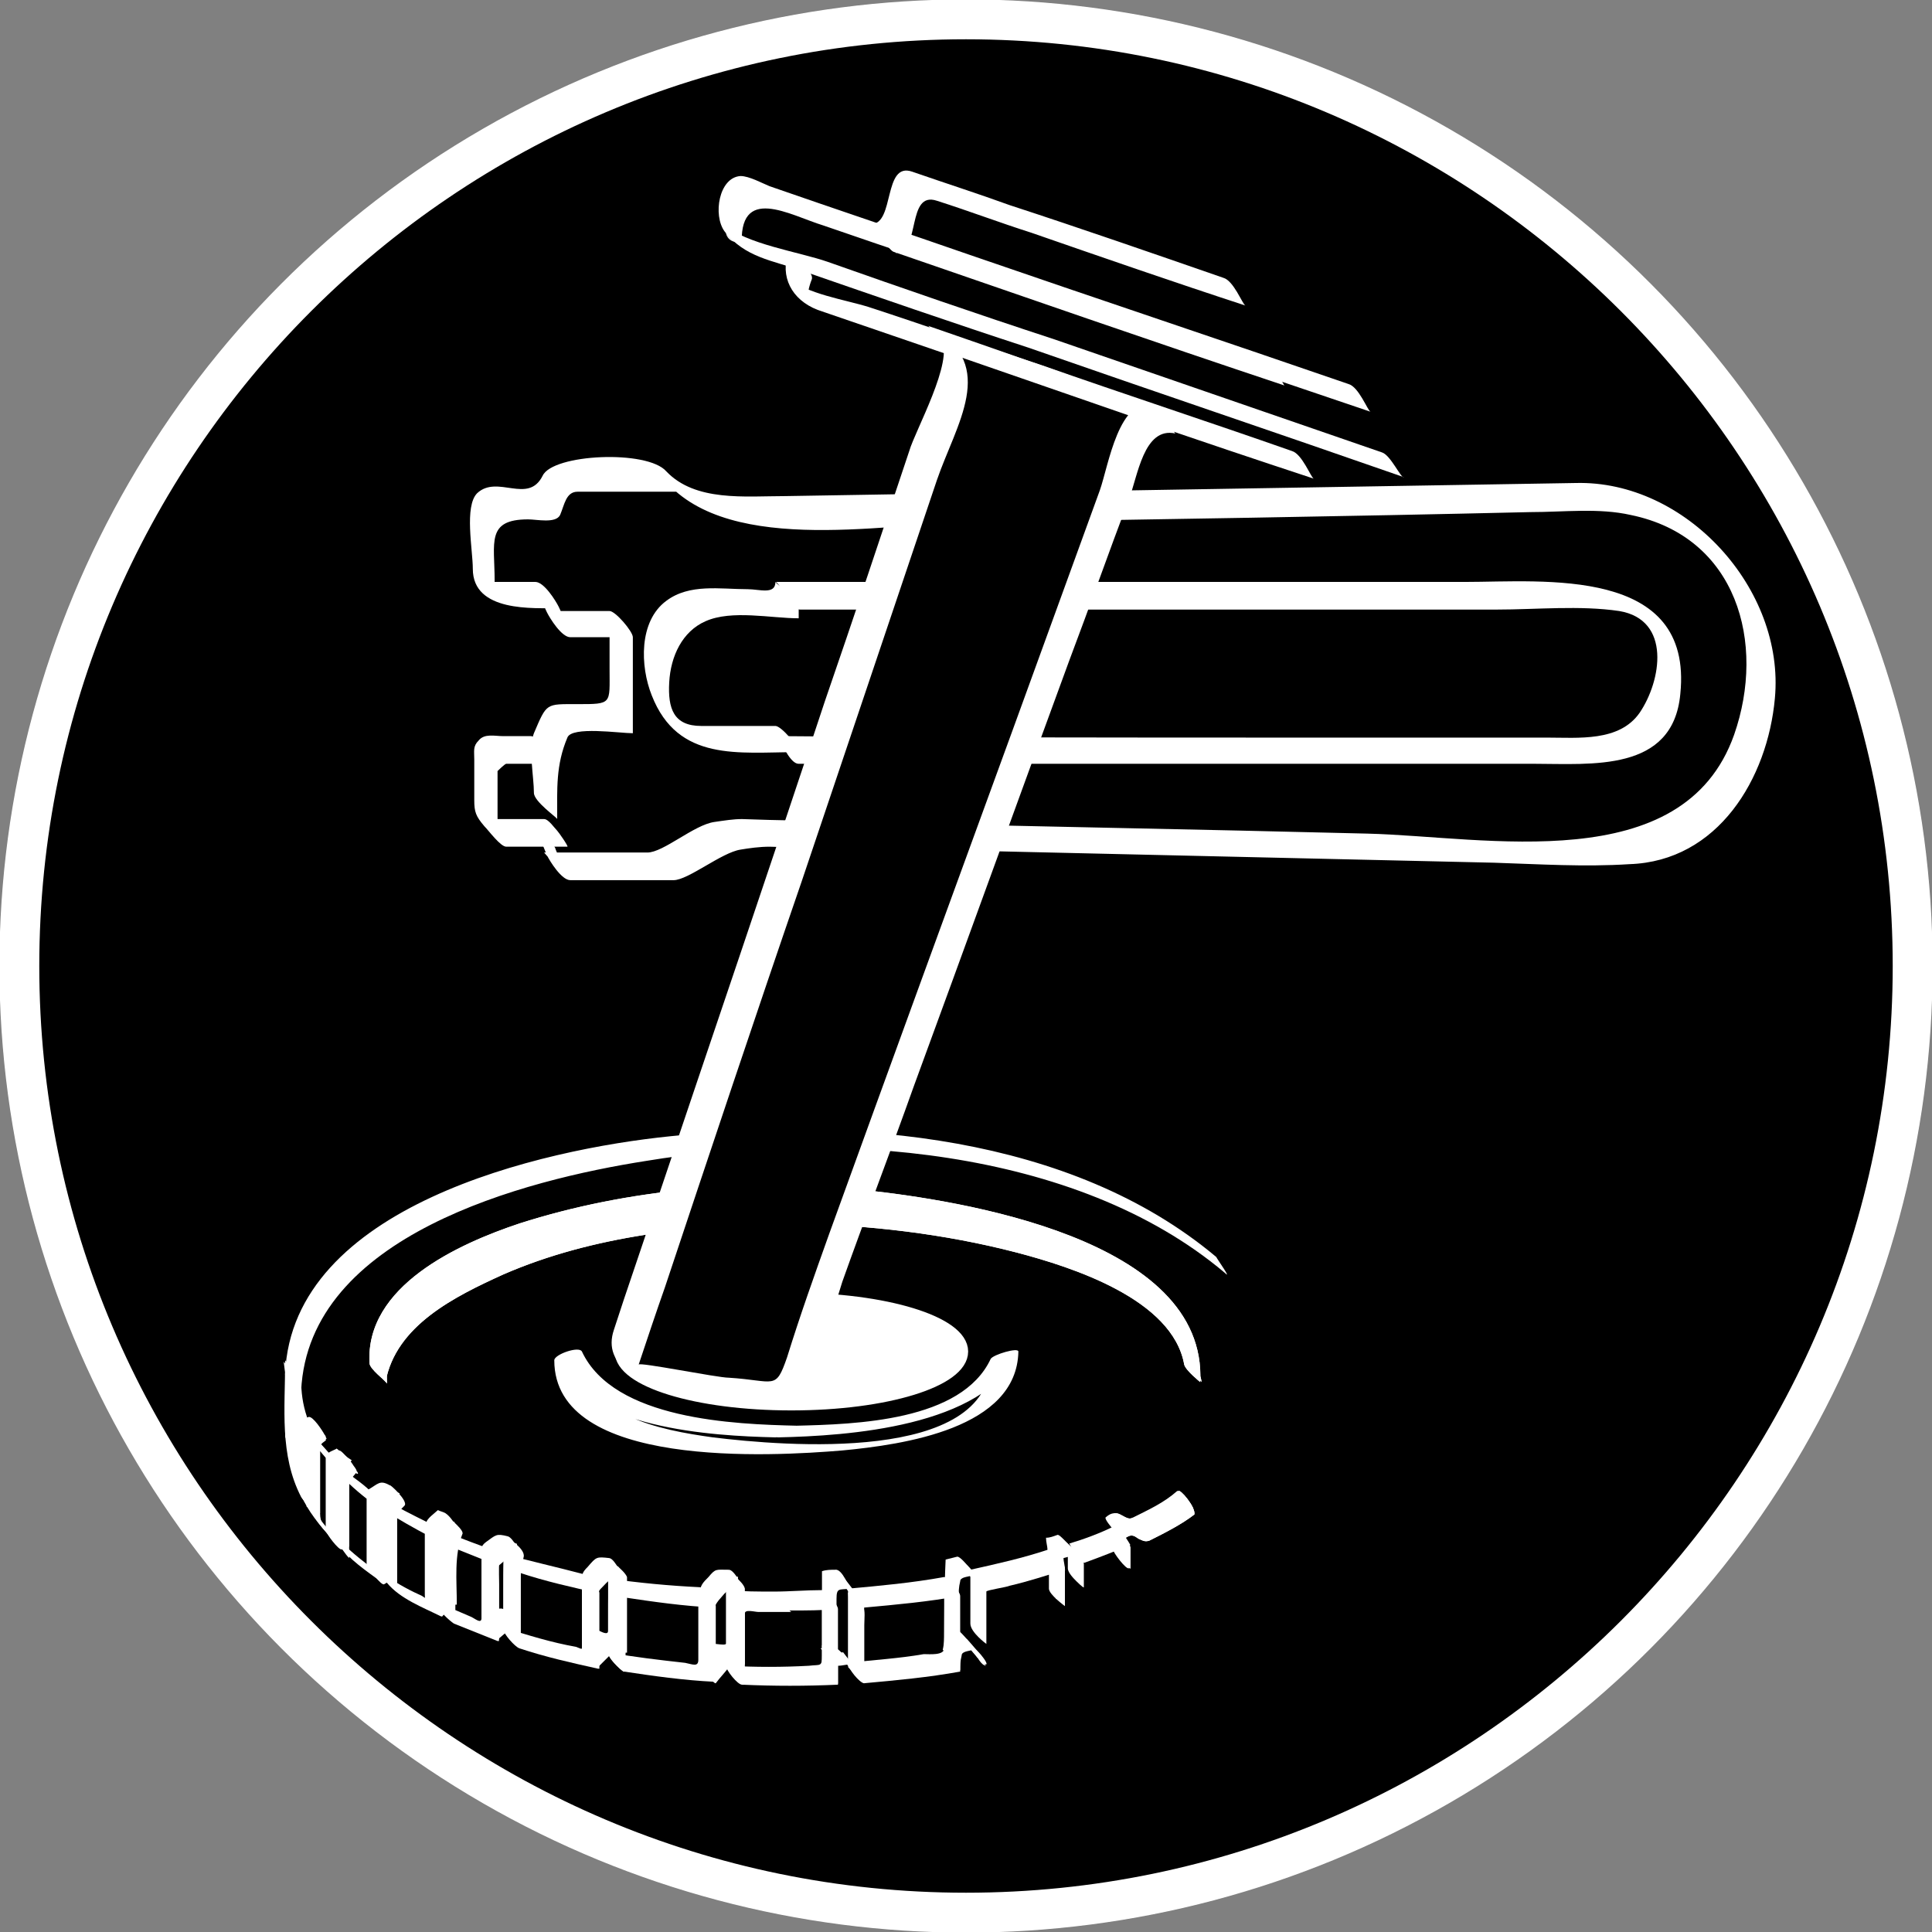 <?xml version="1.0" encoding="utf-8"?>
<!-- Generator: Adobe Illustrator 21.1.0, SVG Export Plug-In . SVG Version: 6.00 Build 0)  -->
<svg version="1.1" id="Layer_1" xmlns="http://www.w3.org/2000/svg" xmlns:xlink="http://www.w3.org/1999/xlink" x="0px" y="0px"
	 viewBox="0 0 132.8 132.8" style="enable-background:new 0 0 132.8 132.8;" xml:space="preserve">
<rect x="0" y="0" width="132.8" height="132.8" fill="#808080" stroke="none"/>
<style type="text/css">
	.st0{clip-path:url(#SVGID_2_);fill:#FFFFFF;}
	.st1{clip-path:url(#SVGID_2_);fill:none;stroke:#FFFFFF;stroke-width:2.682;}
	.st2{clip-path:url(#SVGID_2_);}
	.st3{clip-path:url(#SVGID_2_);fill:none;stroke:#EDEDED;stroke-width:0.248;}
	.st4{clip-path:url(#SVGID_2_);fill:none;stroke:#FFFFFF;stroke-width:0.242;}
	.st5{clip-path:url(#SVGID_2_);fill:none;stroke:#FFFFFF;stroke-width:0.242;stroke-linecap:round;stroke-linejoin:round;}
	.st6{clip-path:url(#SVGID_2_);fill:none;stroke:#FFFFFF;stroke-width:0.896;}
</style>
<g>
	<defs>
		<rect id="SVGID_1_" width="132.8" height="132.8"/>
	</defs>
	<clipPath id="SVGID_2_">
		<use xlink:href="#SVGID_1_"  style="overflow:visible;"/>
	</clipPath>
	<path class="st0" d="M131.5,66.4c0,35.9-29.1,65.1-65.1,65.1c-35.9,0-65.1-29.1-65.1-65.1c0-35.9,29.1-65.1,65.1-65.1
		C102.3,1.3,131.5,30.5,131.5,66.4"/>
	<circle class="st1" cx="66.4" cy="66.4" r="65.1"/>
	<path class="st2" d="M1.3,66.4c0-35.9,29.1-65.1,65.1-65.1c35.9,0,65.1,29.1,65.1,65.1c0,35.9-29.1,65.1-65.1,65.1
		C30.5,131.5,1.3,102.3,1.3,66.4"/>
	<path class="st0" d="M0,66.4c0,36.6,29.8,66.4,66.4,66.4s66.4-29.8,66.4-66.4S103,0,66.4,0S0,29.8,0,66.4 M2.7,66.4
		c0-35.1,28.6-63.7,63.7-63.7c35.1,0,63.7,28.6,63.7,63.7s-28.6,63.7-63.7,63.7C31.3,130.1,2.7,101.5,2.7,66.4"/>
	<path class="st3" d="M87.7,25.6l-26.9-9.2c0.5,0.2,0.6-0.1,0.7-0.4l1-2.8c0.1-0.4,0.5-0.6,0.9-0.4l21.6,7.4"/>
	<path class="st3" d="M95.7,32L50.5,16.5c-0.4-0.1-0.6-0.5-0.4-0.9l0.7-2c0.1-0.4,0.5-0.6,0.9-0.4l41.7,14.3"/>
	<path class="st3" d="M89.6,32L55.1,20.2c-0.4-0.1-0.6-0.5-0.4-0.9l0.4-1"/>
	<path class="st0" d="M87,24.7c-9-3.1-17.9-6.2-26.9-9.2c0.5,0.6,1,1.3,1.5,1.9c1.7-0.1,0.7-4.3,2.8-3.6c2.2,0.7,4.3,1.5,6.5,2.2
		c4.9,1.7,9.8,3.4,14.7,5c-0.2-0.1-0.8-1.7-1.5-1.9c-4.9-1.7-9.8-3.4-14.7-5c-2.2-0.8-4.4-1.5-6.7-2.3c-2-0.7-1.2,3.6-2.8,3.6
		c0.1,0,1.1,1.7,1.5,1.9c9,3.1,17.9,6.2,26.9,9.2C88.2,26.5,87.6,24.9,87,24.7"/>
	<path class="st0" d="M95,31.1l-22.6-7.8C67.2,21.6,62,19.8,56.9,18c-2-0.7-5.6-1.2-7.2-2.6c0.4,0.5,0.8,1.1,1.3,1.6
		c-0.3-4.4,3.3-2.2,5.6-1.5c4.9,1.7,9.8,3.3,14.7,5c7.6,2.6,15.2,5.2,22.9,7.8c-0.2-0.1-0.8-1.7-1.5-1.9c-8.7-3-17.4-5.9-26.1-8.9
		c-4.6-1.6-9.1-3.1-13.7-4.7c-0.5-0.2-1.4-0.7-2-0.7c-1.5,0.1-1.9,2.7-1.1,3.8c1.4,1.8,3.3,2,5.3,2.7c5.2,1.8,10.4,3.6,15.6,5.3
		c8.6,3,17.2,5.9,25.8,8.9C96.3,32.9,95.6,31.3,95,31.1"/>
	<path class="st0" d="M88.8,31c-5.7-2-11.5-3.9-17.2-5.9c-4-1.3-7.9-2.7-11.9-4c-1.6-0.5-4.3-0.9-5.5-2c0.4,0.5,0.8,1.1,1.3,1.6
		c0-0.5,0.1-1,0.3-1.5c0.2-0.6-1.6-1.8-1.6-1.9c-0.6,1.7,0.2,3.3,2,4c3.5,1.2,7,2.4,10.5,3.6c7.9,2.7,15.7,5.4,23.6,8
		C90.1,32.8,89.5,31.2,88.8,31"/>
	<path class="st0" d="M36.8,56.9c0.3,0.6,0.5,1.2,0.8,1.9c0.2,0.4,1,1.7,1.6,1.7h7.1c1,0,3.3-1.9,4.6-2.1c0.6-0.1,1.3-0.2,2-0.2
		c3.5,0.1,7.1,0.2,10.6,0.2c13.1,0.3,26.1,0.6,39.2,0.9c3.1,0.1,6.2,0.3,9.3,0.1c6.1-0.2,9.5-5.9,10-11.4c0.7-7.5-6.1-15-13.7-14.8
		c-18.1,0.3-36.2,0.6-54.3,0.9c-2.8,0-6.2,0.4-8.2-1.7c-1.3-1.5-7.8-1.2-8.5,0.3c-1,2-3.1-0.1-4.5,1.2c-0.9,0.9-0.3,3.9-0.3,5.2
		c0,3,4.2,2.7,5.9,2.7c-0.5-0.6-1-1.1-1.6-1.7c0.3,0.7,0.5,1.4,0.8,2c0.2,0.4,1,1.7,1.6,1.7h4.3c-0.5-0.6-1.1-1.2-1.6-1.8v4
		c0,2.4,0.2,2.4-2.2,2.4c-2.2,0-2.1-0.1-3,2c-0.4,1,0,3,0,4.1c0,0.6,1.6,1.7,1.6,1.8c0-2.1-0.1-3.7,0.7-5.6c0.3-0.8,3.6-0.3,4.5-0.3
		c0,0,0,0,0-0.1v-6.5c0-0.4-1.2-1.8-1.6-1.8h-4.3c0.5,0.6,1,1.1,1.6,1.7c-0.3-0.7-0.5-1.4-0.8-2c-0.2-0.4-1-1.7-1.6-1.7h-3
		c-1.1,0,0.2,1.9,0.2-0.1c0-2.6-0.6-4.2,2.3-4.2c0.6,0,1.9,0.3,2.2-0.3c0.3-0.7,0.4-1.6,1.2-1.6h6.9c-0.4-0.4-0.9-0.9-1.3-1.3
		c4.1,5.8,15.3,3.5,21.3,3.4c12.9-0.2,25.8-0.4,38.6-0.7c2.3,0,4.7-0.3,6.9,0.2c7.3,1.5,9.3,8.8,7.1,15.1c-3.5,9.9-17.1,7-25.2,6.8
		c-11.8-0.3-23.7-0.5-35.5-0.8c-2.5-0.1-5-0.1-7.5-0.2c-0.6,0-1.2,0.1-1.9,0.2c-1.4,0.2-3.5,2.1-4.6,2.1h-7.1c0.5,0.6,1,1.1,1.6,1.7
		c-0.3-0.6-0.5-1.2-0.8-1.9C38.1,57.9,36.6,56.6,36.8,56.9"/>
	<path class="st2" d="M54.2,40.9h55.7c0,0,4.8,0.1,4.8,5.6c0,0-0.2,5.1-5.2,5.1c-5.1,0-55.4-0.1-55.4-0.1"/>
	<path class="st0" d="M55,41.9h28.7h19.2c2.7,0,5.7-0.3,8.4,0.1c3.6,0.6,2.9,4.8,1.4,7c-1.4,2-4.2,1.7-6.4,1.7c-5.8,0-11.6,0-17.3,0
		c-11.7,0-23.5,0-35.2-0.1c-0.2,0-0.3,0-0.5,0c0.3,0,0.9,1.9,1.6,1.9c10.4,0,20.8,0,31.2,0c6.4,0,12.9,0,19.3,0
		c4,0,9.6,0.6,10.1-4.8c0.9-8.8-9.4-7.7-14.8-7.7h-39h-8.4C53.6,40,54.3,41.9,55,41.9"/>
	<path class="st2" d="M54.1,51.5v-0.7h-5.2c0,0-3.7,0-3.7-4.8c0,0,0.1-4.5,3.9-4.5h5.1v-0.6"/>
	<path class="st0" d="M54.9,52.4v-0.7c0-0.4-1.2-1.8-1.6-1.8h-5.1c-1.9,0-2.3-1.2-2.2-3c0.1-1.8,0.9-3.5,2.5-4.2
		c1.8-0.8,4.5-0.2,6.4-0.2c0,0,0,0,0-0.1v-0.6c0-0.6-1.6-1.7-1.6-1.8c0,0.9-1.1,0.5-1.9,0.5c-1.9,0-4-0.4-5.6,0.8
		c-1.9,1.4-1.8,4.5-1,6.5c1.8,4.6,6,3.9,10,3.9c-0.5-0.6-1.1-1.2-1.6-1.8v0.7C53.3,51.2,54.9,52.3,54.9,52.4"/>
	<path class="st0" d="M36.5,50.6h-1.9c-0.6,0-1.3-0.2-1.7,0.3c-0.4,0.4-0.3,0.7-0.3,1.3V55c0,0.8,0.1,1.1,0.7,1.8
		c0.3,0.3,1.1,1.4,1.5,1.4h4.2c0.1,0-0.6-1-0.7-1.1c-0.2-0.2-0.6-0.8-0.9-0.8h-4.2c0.2,0.1,0.3,0.2,0.5,0.4
		c-0.2-0.2-0.4-0.4-0.6-0.6c0.4,0.5,0.7,1,1.1,1.5V53c0,0,0.5-0.5,0.6-0.5h1h2.3c0.1,0-0.6-1-0.7-1.1C37.2,51.2,36.8,50.6,36.5,50.6
		"/>
	<path class="st0" d="M37.5,57.5c-0.1,0-0.3-0.6-0.5-0.6C37.1,56.9,37.3,57.5,37.5,57.5"/>
	<path class="st0" d="M20.7,95.6c0.5-10.7,15.4-14.5,23.7-15.8c12.7-2.1,29.5-1,39.8,7.7c0.5,0.5-0.5-0.9-0.6-1.1
		c-10-8.4-25-9.6-37.5-8.3c-8.9,0.9-26,4.8-26.5,16.3C19.5,94.8,20.7,95.5,20.7,95.6"/>
	<path class="st2" d="M53.9,83.4c15.1,0,27.4,5.3,28,11c0-0.2,0-0.4,0-0.5c0-6.4-12.5-11.7-28-11.7c-15.5,0-28,5.2-28,11.7
		c0,0.2,0,0.4,0,0.5C26.6,88.7,38.9,83.4,53.9,83.4"/>
	<path class="st2" d="M53.9,83.4c15.1,0,27.4,5.3,28,11c0-0.2,0-0.4,0-0.5c0-6.4-12.5-11.7-28-11.7c-15.5,0-28,5.2-28,11.7
		c0,0.2,0,0.4,0,0.5C26.6,88.7,38.9,83.4,53.9,83.4"/>
	<path class="st0" d="M53.9,83.4c15.1,0,27.4,5.3,28,11c0-0.2,0-0.4,0-0.5c0-6.4-12.5-11.7-28-11.7c-15.5,0-28,5.2-28,11.7
		c0,0.2,0,0.4,0,0.5C26.6,88.7,38.9,83.4,53.9,83.4"/>
	<path class="st0" d="M54.5,84.1c5.2,0.1,10.4,0.7,15.4,2c3.8,1,10.7,3.2,11.5,7.7c0.1,0.4,1.1,1.2,1.1,1.2
		c0.5-9.9-16.6-12.5-23.1-13.2c-7.9-0.8-16.2-0.1-23.7,2.3c-4.2,1.4-10.6,4.3-10.3,9.6c0,0.4,1.1,1.2,1.1,1.3
		c0.7-3.9,4.8-5.9,8.1-7.4C40.8,84.9,47.8,84.2,54.5,84.1c-0.2,0-0.6-1.3-1.1-1.3c-6.4,0.1-12.8,0.9-18.8,3.2
		c-3.6,1.3-8.3,3.7-9.1,7.8c0.4,0.4,0.8,0.9,1.1,1.3c-0.4-9.1,15.8-11.2,22-11.9c6.7-0.7,13.6-0.2,20.1,1.3c4.4,1,13.1,3.6,12.8,9.3
		c0.4,0.4,0.8,0.8,1.1,1.2c-0.6-3.3-3.6-5.6-6.3-7.3c-6.7-4-15.3-4.9-22.9-5C53.6,82.8,54,84.1,54.5,84.1"/>
	<path class="st0" d="M54.5,84.1c5.2,0.1,10.4,0.7,15.4,2c3.8,1,10.7,3.2,11.5,7.7c0.1,0.4,1.1,1.2,1.1,1.2
		c0.5-9.9-16.6-12.5-23.1-13.2c-7.9-0.8-16.2-0.1-23.7,2.3c-4.2,1.4-10.6,4.3-10.3,9.6c0,0.4,1.1,1.2,1.1,1.3
		c0.7-3.9,4.8-5.9,8.1-7.4C40.8,84.9,47.8,84.2,54.5,84.1c-0.2,0-0.6-1.3-1.1-1.3c-6.4,0.1-12.8,0.9-18.8,3.2
		c-3.6,1.3-8.3,3.7-9.1,7.8c0.4,0.4,0.8,0.9,1.1,1.3c-0.4-9.1,15.8-11.2,22-11.9c6.7-0.7,13.6-0.2,20.1,1.3c4.4,1,13.1,3.6,12.8,9.3
		c0.4,0.4,0.8,0.8,1.1,1.2c-0.6-3.3-3.6-5.6-6.3-7.3c-6.7-4-15.3-4.9-22.9-5C53.6,82.8,54,84.1,54.5,84.1"/>
	<path class="st0" d="M54.8,98c-4.3-0.1-12.6-0.4-14.8-5.1c-0.2-0.4-1.9,0.2-1.9,0.6c0,7.5,15,6.6,19.8,6.2c4.2-0.4,12-1.5,12.1-6.8
		c0-0.3-1.7,0.2-1.9,0.5c-2,4.3-9.3,4.5-13.4,4.6c-0.4,0-2.1,0.8-1.2,0.8c4.7-0.1,14.1-0.7,16.5-5.8c-0.6,0.2-1.3,0.4-1.9,0.5
		c-0.1,7.1-14.2,5.9-19.1,5.3c-3.6-0.5-9-1.5-9-5.9c-0.6,0.2-1.3,0.4-1.9,0.6c2.2,4.7,10.8,5.2,15.2,5.3C53.7,98.8,55.2,98,54.8,98"
		/>
	<polygon class="st4" points="42.4,112.9 42.4,114.3 42.4,112.9 	"/>
	<path class="st4" d="M57,115.1v-1.3V115.1z"/>
	<polygon class="st4" points="50.5,113.7 50.5,115.1 50.6,113.7 	"/>
	<path class="st4" d="M20.1,94.2v5.2V94.2C20.1,95,20.1,95,20.1,94.2z"/>
	<path class="st4" d="M26.7,103.6v4.1v1c0.9,0.6,2,1.2,3.1,1.7v-5.2C28.7,104.8,27.6,104.2,26.7,103.6z"/>
	<polygon class="st4" points="31.1,104.7 30.6,104.5 29.8,105.3 29.8,110.4 30.6,109.6 30.7,109.7 30.7,105.7 	"/>
	<polygon class="st4" points="27.3,102.7 26.9,102.5 25.9,103 25.9,108.2 26.7,107.7 26.7,103.6 	"/>
	<path class="st4" d="M21.4,98.6v4.7v0.4c0.4,0.7,0.9,1.4,1.6,2v-5.2C22.4,99.9,21.9,99.3,21.4,98.6z"/>
	<polygon class="st4" points="21.9,98.3 21.7,98 21.2,98.2 21.2,103.4 21.4,103.3 21.4,98.6 	"/>
	<path class="st5" d="M30.7,105.7v4v1.2c1,0.4,2,0.8,3,1.2v-5.2C32.6,106.5,31.6,106.1,30.7,105.7z"/>
	<path class="st4" d="M20.6,96.8c0.2,0.5,0.4,1,0.7,1.4v5.2c-0.7-1.3-1.1-2.6-1.1-4v-5.2C20.1,95,20.3,95.9,20.6,96.8z"/>
	<polygon class="st4" points="24,100.4 23.7,100.2 23,100.6 23,105.7 23.5,105.5 23.5,101 	"/>
	<path class="st5" d="M23.5,101v4.5v0.7c0.7,0.7,1.5,1.3,2.4,2V103C25,102.4,24.2,101.7,23.5,101z"/>
	<path class="st4" d="M58.9,109.8v5.2c2.3-0.2,4.5-0.4,6.6-0.8V109C63.4,109.4,61.2,109.7,58.9,109.8z"/>
	<path class="st4" d="M53.8,110c-1.1,0-2.2,0-3.2-0.1v3.7v1.4c1.1,0.1,2.1,0.1,3.2,0.1c1.1,0,2.2,0,3.3-0.1v-1.3V110
		C56,110,54.9,110,53.8,110z"/>
	<polyline class="st4" points="67.3,108.7 66.4,107.7 65.6,107.8 65.5,109 65.5,114.2 65.6,113 66.4,112.8 67.3,113.9 	"/>
	<polygon class="st4" points="57.9,108.5 57,108.6 57,110 57,113.8 57.9,113.7 58.9,115 58.9,109.8 	"/>
	<path class="st4" d="M77.1,105.6c-1,0.4-2,0.9-3.1,1.2"/>
	<polyline class="st4" points="72.7,107.3 72.6,106.4 73.3,106.2 74,106.8 74,108.4 	"/>
	<path class="st2" d="M81.5,103.1c-0.9,0.8-2.2,1.4-3.3,1.9c-0.2,0.1-0.7-0.5-1-0.5c-0.2,0-0.5,0.2-0.6,0.3c0,0,0,0,0,0
		c0.2,0.2,0.5,0.5,0.5,0.8v1.3c0,0,0,0,0,0c0-0.8,0.1-1.3-0.4-1.9c-0.2-0.2,0.4-0.5,0.6-0.4c0.2,0.1,0.6,0.4,0.9,0.4
		c0.3,0,0.9-0.4,1.1-0.6C80,104.1,80.9,103.7,81.5,103.1C81.5,103.1,81.5,103.1,81.5,103.1"/>
	<path class="st4" d="M67.3,112.4v-3.7c1.9-0.4,3.7-0.9,5.4-1.4v2.6"/>
	<polygon class="st4" points="50.6,108.5 49.7,108.5 48.5,109.8 48.5,115 49.7,113.6 50.5,113.7 50.5,110 	"/>
	<polygon class="st4" points="42.4,107.8 41.6,107.6 40.5,108.8 40.5,113.9 41.6,112.8 42.4,112.9 42.4,109.1 	"/>
	<path class="st4" d="M35.1,107.4v3.9v0.1v1.1c1.7,0.5,3.5,1,5.4,1.4v-5.2C38.6,108.4,36.8,107.9,35.1,107.4z"/>
	<polygon class="st4" points="35.4,106.2 34.8,106 33.7,106.9 33.7,112 34.8,111.2 35.1,111.3 35.1,107.4 	"/>
	<path class="st4" d="M42.4,109.1v3.8h0l0,1.3c2,0.3,4,0.6,6.1,0.7v-5.2C46.4,109.7,44.4,109.4,42.4,109.1z"/>
	<path class="st0" d="M41.8,112.3v1.3c0,0.3,0.4,0.7,0.6,0.9c0,0,0.5,0.5,0.5,0.4c0-0.4,0-0.9,0-1.3c0-0.2-0.3-0.6-0.5-0.7
		C42.4,112.7,42.1,112.3,41.8,112.3L41.8,112.3c0,0,0.4,0.7,0.5,0.7c0.1,0.2,0.4,0.6,0.7,0.6h0C42.6,113.2,42.2,112.7,41.8,112.3
		c0,0.4,0,0.9,0,1.3c0.4,0.4,0.8,0.8,1.1,1.2v-1.3c0-0.3-0.5-0.7-0.6-0.9C42.3,112.6,41.8,112.1,41.8,112.3"/>
	<path class="st0" d="M57.6,115.7v-1.3c0-0.3-0.5-0.7-0.6-0.9c0,0-0.5-0.5-0.5-0.4v1.3c0,0.3,0.5,0.7,0.6,0.9
		C57.1,115.4,57.6,115.9,57.6,115.7v-1.3c0-0.3-0.5-0.7-0.6-0.9c0,0-0.5-0.5-0.5-0.4v1.3c0,0.3,0.5,0.7,0.6,0.9
		C57.1,115.4,57.6,115.9,57.6,115.7"/>
	<path class="st0" d="M50,113.1v1.4c0,0.3,0.4,0.7,0.6,0.9c0,0,0.5,0.5,0.5,0.4c0-0.5,0-0.9,0-1.4c0-0.2-0.3-0.6-0.5-0.7
		C50.5,113.5,50.2,113,50,113.1L50,113.1c0,0,0.4,0.7,0.5,0.7c0.1,0.2,0.4,0.6,0.7,0.6h0C50.7,113.9,50.4,113.5,50,113.1
		c0,0.5,0,0.9,0,1.4c0.4,0.4,0.8,0.8,1.1,1.2v-1.4c0-0.3-0.5-0.7-0.6-0.9C50.5,113.4,50,112.9,50,113.1"/>
	<path class="st0" d="M19.6,93.5v5.2c0,0.4,1.1,1.2,1.1,1.2v-5.2C20.7,94.3,19.6,93.6,19.6,93.5c0,0.2,0,0.4,0,0.6
		c0,0.4,1.1,1.2,1.1,1.2c0-0.2,0-0.4,0-0.6C20.7,94.3,19.6,93.6,19.6,93.5c0,0.2,0,0.4,0,0.6c0.4,0.4,0.8,0.8,1.1,1.2
		c0-0.2,0-0.4,0-0.6C20.3,94.4,19.9,94,19.6,93.5v5.2c0,0.4,1.1,1.2,1.1,1.2v-5.2C20.7,94.3,19.6,93.6,19.6,93.5"/>
	<path class="st0" d="M26.1,103v4.1c0,0.8,0,1.1,0.5,1.7c0.9,1.1,2.5,1.7,3.7,2.3c0,0,0.1,0,0.1,0v-5.2c0-0.4-0.8-1.1-1.1-1.3
		c-1-0.5-2-1-3-1.6c-0.3-0.2,0,0.3,0.1,0.4c0.2,0.3,0.5,0.7,0.8,0.9c1,0.6,2.1,1.2,3.1,1.7c-0.4-0.4-0.7-0.9-1.1-1.3v3.2v1.7
		c0,0.4,0.1,0.2-0.4,0c-0.9-0.4-1.7-0.9-2.5-1.4c0.3,0.4,0.7,0.8,1,1.2v-5.2C27.3,103.8,26.1,103,26.1,103"/>
	<path class="st0" d="M30.6,104c-0.2-0.1-0.3-0.1-0.5-0.2c0,0,0,0,0,0c-0.2,0.2-0.8,0.6-0.8,0.9v1.5v3.6c0,0.2,1,1.4,1.1,1.3
		c0.1-0.1,0.7-0.8,0.9-0.8c0,0,0.1,0,0.1,0c0-1.7-0.2-3.4,0.4-4.9C31.8,105,30.5,104.1,30.6,104c-0.4,0.8-0.5,1.3-0.5,2.2v2
		c0,0.2,0.1,0.9,0,0.8c0,0,0,0,0,0l-0.8,0.8c0.4,0.4,0.8,0.9,1.1,1.3v-3.6c0-0.8-0.1-2.7,1.2-2.1c0.1,0.1-0.2-0.5-0.3-0.6
		C31.1,104.5,30.9,104.2,30.6,104"/>
	<path class="st0" d="M26.8,102.1c-0.7-0.4-0.8-0.1-1.5,0.3c0,0,0,0,0,0v5.2c0,0.2,0.9,1.4,1.1,1.3c0.3-0.2,0.6-0.3,0.8-0.5
		c0,0,0,0,0,0v-2.7v-1.3c0-0.3,0.4-0.7,0.6-0.9C28.1,103.2,26.8,102,26.8,102.1c-0.2,0.2-0.7,0.6-0.7,0.9v1.8v1.9
		c0,0.5-0.4,0.5-0.8,0.8c0.4,0.4,0.7,0.9,1.1,1.3v-3.7v-1.5c0,0,0.6-0.3,0.7-0.3c0.3-0.2,0.4-0.1,0.7,0.1c0.1,0.1-0.2-0.5-0.3-0.6
		C27.4,102.6,27.1,102.3,26.8,102.1"/>
	<path class="st0" d="M20.9,98v4c0,0.3-0.1,0.9,0,1.2c0.5,1,1.4,2,2.1,2.8c0,0,0.5,0.5,0.5,0.4v-3.6v-1.5c0-0.6-1.6-2.2-1.7-2.3
		c-0.1-0.2-1.3-1.4-0.9-0.8c0.6,1,1.3,1.8,2.1,2.7c-0.2-0.3-0.4-0.6-0.6-0.9v5.2c0.2,0.1,0.3,0.2,0.5,0.4c-0.9-1-0.9-1-0.9-1.9V102
		v-2.8C22,98.7,20.9,98,20.9,98"/>
	<path class="st0" d="M22.4,98.8c0-0.1-0.1-0.2-0.1-0.2c-0.1-0.2-0.8-1.3-1.1-1.2c-0.2,0.1-0.3,0.1-0.5,0.2c0,0,0,0,0,0v5.2
		c0,0.2,0.9,1.4,1.1,1.3c0.1,0,0.1,0,0.2-0.1c0,0,0,0,0,0v-2.6v-1.6c0-0.5,0-0.5,0.4-0.8c0.1-0.1-0.9-1.5-1.1-1.3
		c-0.3,0.2-0.4,0.3-0.4,0.6v1.7v2c0,0.4,0.1,0.7-0.2,0.8c0.4,0.4,0.7,0.9,1.1,1.3v-2.9v-1.8c0-0.5,0-0.4,0.5-0.6
		c-0.4-0.4-0.7-0.8-1.1-1.2c0,0.1,0.1,0.2,0.1,0.2c0.2,0.4,0.5,0.7,0.7,0.9C22.1,98.7,22.6,99.1,22.4,98.8"/>
	<path class="st0" d="M30.1,105.1v5.2c0,0.4,0.8,1.1,1.1,1.3c1,0.4,2,0.8,3,1.2c0,0,0.1,0,0.1,0v-5.2c0-0.4-0.8-1.2-1.1-1.3
		C32.1,105.9,31.1,105.5,30.1,105.1c-0.1-0.1,0.3,0.5,0.3,0.5c0.2,0.3,0.5,0.6,0.8,0.8c1,0.4,2,0.8,3,1.2c-0.4-0.4-0.7-0.9-1.1-1.3
		v3.2v1.7c0,0.5-0.5,0-0.8-0.1c-0.7-0.3-1.4-0.6-2.1-0.9c0.4,0.4,0.7,0.9,1.1,1.3v-5.2C31.2,105.9,30.1,105.1,30.1,105.1"/>
	<path class="st0" d="M20,96.2c0.2,0.6,0.6,1.1,0.6,1.8v1.8v2.9c0.4,0.4,0.7,0.8,1.1,1.2c-1.4-2.8-1.1-6-1.1-9.1
		c-0.4-0.4-0.8-0.8-1.1-1.2C19.6,94.4,19.7,95.3,20,96.2c0.1,0.4,1,1,1.1,1.2c-0.3-0.9-0.4-1.7-0.4-2.6c0-0.4-1.1-1.2-1.1-1.2
		c0,3.2-0.4,6.4,1.1,9.3c0.1,0.2,1.1,1.2,1.1,1.2v-3.3c0-1.5-0.1-2-0.7-3.4C21,97,20,96,20,96.2"/>
	<path class="st0" d="M23.6,99.9c-0.1-0.1-0.2-0.2-0.3-0.2c0,0-0.2-0.2-0.2-0.1c-0.2,0.1-0.5,0.2-0.7,0.4c0,0,0,0,0,0v5.2
		c0,0.2,0.9,1.4,1.1,1.3c0.1-0.1,0.3-0.2,0.5-0.2c0,0,0,0,0,0v-2.8v-1.5c0-0.3,0.3-0.5,0.5-0.8c0.2-0.2-1.1-1.4-1.1-1.3
		c-0.2,0.2-0.5,0.5-0.5,0.8v1.6v2c0,0.6,0.1,0.6-0.4,0.9c0.4,0.4,0.7,0.9,1.1,1.3v-3.1v-1.7c0-0.4,0.3-0.4,0.7-0.6
		c-0.1,0-0.2-0.1-0.2-0.1c0.1,0.1,0.2,0.2,0.3,0.2c0.2,0.2,0.3,0.1,0.1-0.1C24.2,100.5,23.9,100.2,23.6,99.9"/>
	<path class="st0" d="M22.9,100.4v4.3c0,0.6,0,0.9,0.3,1.4c0.8,1.1,2,1.9,3.1,2.7c0,0,0.1,0.1,0.1,0v-4.3c0-1.9-2-2.7-3.3-3.9
		c-0.5-0.5,0.5,0.9,0.6,1.1c0.8,0.8,1.6,1.4,2.5,2.1c-0.3-0.4-0.7-0.8-1-1.2v2.9v1.9v0.4c0-0.4-1.8-1.5-2-1.7c0.3,0.3,0.5,0.7,0.8,1
		v-5.2C24,101.2,22.9,100.5,22.9,100.4"/>
	<path class="st0" d="M58.3,109.2v5.2c0,0.3,0.8,1.3,1.1,1.3c2.2-0.2,4.4-0.4,6.6-0.8c0,0,0,0,0,0v-5.2c0-0.3-0.8-1.3-1.1-1.3
		C62.7,108.8,60.5,109,58.3,109.2c0.2-0.1,0.7,1.3,1.1,1.3c2.2-0.2,4.4-0.4,6.6-0.8c-0.4-0.4-0.7-0.9-1.1-1.3v4v0.9
		c0,0.5-1,0.4-1.4,0.4c-1.7,0.3-3.5,0.4-5.2,0.6c0.4,0.4,0.8,0.9,1.1,1.3v-5.2C59.5,110,58.3,109.3,58.3,109.2"/>
	<path class="st0" d="M53.2,109.4c-1.1,0-2.1,0-3.2-0.1c0,0-0.1,0-0.1,0v5.2c0,0.3,0.8,1.3,1.1,1.3c2.2,0.1,4.4,0.1,6.6,0
		c0,0,0,0,0,0v-5.2c0-0.3-0.8-1.3-1.1-1.3C55.4,109.3,54.3,109.4,53.2,109.4c0.2,0,0.6,1.3,1.1,1.3c1.1,0,2.2,0,3.3-0.1
		c-0.4-0.4-0.7-0.9-1.1-1.3v3.8v0.7c0,0.8-0.1,0.6-0.9,0.7c-1.8,0.1-3.7,0.1-5.5,0c0.4,0.4,0.7,0.9,1.1,1.3v-3v-1.9
		c0-0.3,0.7-0.1,0.9-0.1c0.8,0,1.5,0,2.3,0C54.1,110.7,53.7,109.4,53.2,109.4"/>
	<path class="st0" d="M67.4,108.6c-0.3-0.3-0.6-0.7-0.9-1c-0.1-0.1-0.5-0.6-0.7-0.6l-0.8,0.2c0,0,0,0,0,0c-0.1,2.1-0.1,4.2-0.1,6.4
		c0,0.4,1.1,1.2,1.1,1.2c0-0.3,0-0.6,0.1-1c0-0.3,0.5-0.3,0.8-0.4c-0.2-0.2-0.4-0.4-0.7-0.6c0.3,0.3,0.6,0.7,0.9,1
		c0.1,0.1,0.5,0.7,0.7,0.6c0.1-0.1-0.4-0.7-0.5-0.8c-0.3-0.3-0.6-0.7-0.9-1c-0.1-0.1-0.5-0.6-0.7-0.6c-0.3,0.1-0.5,0.1-0.8,0.2
		c0,0,0,0,0,0c0,0.4,0,0.8-0.1,1.2c0.4,0.4,0.8,0.8,1.1,1.2V111v-1.3c0-0.3,0-0.6,0.1-1c0-0.3,0.5-0.3,0.8-0.4
		c-0.2-0.2-0.4-0.4-0.7-0.6c0.3,0.3,0.6,0.7,0.9,1c0.1,0.1,0.5,0.7,0.7,0.6C67.9,109.3,67.4,108.7,67.4,108.6"/>
	<path class="st0" d="M57.4,107.9c-0.3,0-0.6,0-0.9,0.1c0,0,0,0,0,0c0,1.7,0,3.4,0,5.2c0,0.3,0.8,1.3,1.1,1.3c0.3,0,0.6-0.1,0.9-0.1
		c-0.3-0.3-0.6-0.6-0.9-0.9c0.3,0.4,0.6,0.9,0.9,1.3c0.1,0.1,0.9,1,0.9,0.9v-4c0-0.4,0.1-1-0.1-1.3c-0.3-0.5-0.7-1-1-1.5
		c-0.2-0.3-1.4-1.4-0.7-0.5c0.3,0.4,0.6,0.8,0.9,1.3c-0.3-0.4-0.2-0.3-0.2,0.1v1v3.8c0.3,0.3,0.6,0.6,0.9,0.9
		c-0.4-0.6-0.8-1.1-1.2-1.7c-0.5-0.7-0.8-0.6-1.6-0.5c0.4,0.4,0.7,0.9,1.1,1.3V111c0-0.4,0-0.8,0-1.1c0-0.8,0.2-0.6,0.9-0.7
		C58.4,109.2,57.9,107.8,57.4,107.9"/>
	<path class="st0" d="M76.6,104.9c-1,0.5-2.1,0.9-3.1,1.2c0,0,0.8,1.5,1.1,1.3c1.1-0.4,2.1-0.8,3.1-1.2
		C77.7,106.2,76.9,104.8,76.6,104.9"/>
	<path class="st0" d="M73.2,107.9c0-0.3-0.1-0.6-0.1-0.8c0,0,0.7-0.2,0.8-0.2c-0.1-0.1-0.2-0.2-0.4-0.3c0.2,0.2,0.4,0.4,0.7,0.6
		c-0.3-0.3-0.5-0.7-0.8-1v1.6c0,0.3,0.4,0.7,0.6,0.9c0,0,0.5,0.5,0.5,0.4v-1.6c0-0.2-0.2-0.4-0.3-0.5c-0.2-0.2-0.3-0.4-0.5-0.6
		c-0.2-0.2-0.4-0.4-0.6-0.6c-0.1-0.1-0.3-0.3-0.4-0.3c-0.3,0.1-0.5,0.2-0.8,0.2c0,0,0,0,0,0c0,0.3,0.1,0.6,0.1,0.8
		c0,0.3,0.4,0.7,0.6,0.9C72.8,107.6,73.3,108.1,73.2,107.9"/>
	<path class="st0" d="M81,102.5c-0.8,0.8-2,1.3-3,1.8c-0.4,0.2-0.6,0-1-0.2c-0.4-0.2-0.5,0-0.9,0.2c-0.1,0,0.3,0.5,0.3,0.6
		c0.2,0.2,0.3,0.4,0.5,0.7c-0.1-0.2-0.2-0.3-0.3-0.5v1.4c0,0.3,0.4,0.7,0.6,0.9c0,0,0.5,0.5,0.5,0.4v-1.4c0-0.3-0.6-0.9-0.8-1.2
		c0.1,0.2,0.2,0.4,0.3,0.6c0.4-0.2,0.5-0.4,1-0.1c0.3,0.2,0.5,0.3,0.8,0.2c1-0.5,2.2-1.1,3.1-1.8C82.2,103.6,81.1,102.3,81,102.5"/>
	<path class="st0" d="M81,102.5c-0.8,0.8-2,1.3-3,1.8c-0.4,0.2-0.6,0-1-0.2c-0.4-0.2-0.5,0-0.9,0.2c-0.1,0,0.3,0.5,0.3,0.6
		c0.2,0.2,0.3,0.4,0.5,0.7c-0.1-0.2-0.2-0.3-0.3-0.5v1.4c0,0.3,0.4,0.7,0.6,0.9c0,0,0.5,0.5,0.5,0.4v-1.4c0-0.3-0.6-0.9-0.8-1.2
		c0.1,0.2,0.2,0.4,0.3,0.6c0.4-0.2,0.5-0.4,1-0.1c0.3,0.2,0.5,0.3,0.8,0.2c1-0.5,2.2-1.1,3.1-1.8C82.2,103.6,81.1,102.3,81,102.5"/>
	<path class="st0" d="M80.9,102.5c-0.9,0.8-2,1.3-3,1.8c-0.8,0.4-1-0.8-1.9,0c-0.1,0.1,0.4,0.7,0.5,0.8c0.3,0.3,0-0.2,0,0.4v1
		c0,0.2,0.9,1.4,1.1,1.3c0,0,0,0,0,0c0,0,0,0,0,0c0-0.6,0-1.2-0.3-1.8c-0.1-0.3-0.2-0.3,0.1-0.5c0.3-0.2,0.7,0.2,0.9,0.3
		c0.5,0.2,1-0.3,1.4-0.5c0.8-0.5,1.6-0.8,2.3-1.4C82.2,103.7,81.2,102.4,80.9,102.5C81,102.5,80.9,102.5,80.9,102.5
		c0.1,0,0.7,1.4,1.1,1.3c0,0,0,0,0,0C81.7,103.3,81.3,102.9,80.9,102.5c-0.6,0.6-1.4,1-2.2,1.4c-0.7,0.4-0.9,0.7-1.7,0.3
		c-0.3-0.2-0.9-0.2-0.8,0.3c0,0.2,0.3,0.5,0.3,0.7c0,0.1,0.2,1.2,0,1.2c0.4,0.4,0.8,0.9,1.1,1.3c0-0.5,0.1-1.1-0.1-1.6
		c-0.2-0.4-0.6-0.8-0.9-1.2l0.5,0.8c0.7-0.7,0.9,0.1,1.6,0.1c0.5,0,1.3-0.6,1.7-0.9c0.6-0.3,1.1-0.7,1.6-1.1
		C82.2,103.7,81.1,102.3,80.9,102.5"/>
	<path class="st0" d="M67.8,114.5c-0.2,0-0.6-1.3-1.1-1.3C66.9,113.2,67.3,114.5,67.8,114.5"/>
	<path class="st0" d="M67.8,113v-3v-0.6c0-0.1,1.4-0.3,1.6-0.4c1.3-0.3,2.5-0.7,3.8-1.1c-0.4-0.4-0.7-0.9-1.1-1.3v2.6
		c0,0.4,1.1,1.2,1.1,1.2v-2.6c0-0.2-0.9-1.4-1.1-1.3c-1.8,0.6-3.6,1-5.4,1.4c0,0,0,0,0,0v3.7C66.7,112.2,67.8,113,67.8,113"/>
	<path class="st0" d="M50.1,107.9c-0.9,0-0.9-0.1-1.4,0.5c-0.4,0.4-0.6,0.6-0.6,1.2v4.8c0,0.2,1,1.4,1.1,1.3
		c0.3-0.4,0.6-0.7,0.9-1.1c0.3-0.4,0.6-0.2,1-0.2c0,0,0.1,0,0.1,0c0-1.7,0-3.4,0-5.2C51.1,108.7,50,108,50.1,107.9
		c-0.1,1.5-0.1,2.9-0.1,4.3c0,0.9,0.1,0.9-0.8,0.8c-0.3,0-1,1.1-1.2,1.3c0.4,0.4,0.7,0.9,1.1,1.3v-4.3c0-0.6-0.1-0.8,0.3-1.3
		c0.6-0.7,0.7-0.9,1.6-0.9C51.1,109.2,50.5,107.9,50.1,107.9"/>
	<path class="st0" d="M41.9,107.1c-0.9-0.1-0.9-0.1-1.5,0.6c-0.4,0.4-0.4,0.5-0.4,1.1v4.5c0,0.2,1,1.4,1.1,1.3
		c0.3-0.3,0.6-0.6,0.9-0.9c0.3-0.3,0.5-0.2,1-0.1c0,0,0.1,0,0.1,0c0-1.7,0-3.4,0-5.2C42.9,107.9,41.8,107.2,41.9,107.1
		c-0.1,1.4-0.1,2.8-0.1,4.1v0.9c0,0.3-0.4,0.1-0.6,0c-0.4-0.1-1,0.8-1.2,1.1c0.4,0.4,0.8,0.9,1.1,1.3v-4.1c0-0.5-0.1-0.9,0.2-1.2
		c0.6-0.6,0.7-0.9,1.6-0.7C42.8,108.4,42.3,107.2,41.9,107.1"/>
	<path class="st0" d="M34.6,106.8v5.2c0,0.3,0.8,1.2,1.1,1.3c1.8,0.6,3.6,1,5.4,1.4c0,0,0.1,0,0.1,0v-5.2c0-0.3-0.8-1.2-1.1-1.3
		C38.2,107.7,36.4,107.3,34.6,106.8c0.2,0,0.6,1.1,1.1,1.3c1.8,0.6,3.6,1,5.4,1.4c-0.4-0.4-0.7-0.9-1.1-1.3v3.8v1
		c0,0.4,0.1,0.4-0.4,0.2c-1.7-0.3-3.3-0.8-4.9-1.3c0.4,0.4,0.7,0.9,1.1,1.3V108C35.7,107.5,34.6,106.8,34.6,106.8"/>
	<path class="st0" d="M34.9,105.6c-0.8-0.2-0.8-0.1-1.5,0.4c-0.4,0.3-0.3,0.5-0.3,1v4.4c0,0.2,1,1.4,1.1,1.3
		c0.4-0.3,0.9-0.9,1.4-0.7c0,0,0.1,0,0.1,0c0-1.7-0.1-3.4,0.3-5C36.1,106.4,34.8,105.7,34.9,105.6c-0.3,1.2-0.3,2.3-0.3,3.5
		c0,0.2,0,1.6,0,1.5c-0.5-0.2-1,0.5-1.4,0.8c0.4,0.4,0.7,0.9,1.1,1.3v-3.8c0-0.2-0.1-1.2,0-1.3c0.6-0.5,0.9-0.9,1.7-0.6
		C35.8,106.9,35.3,105.7,34.9,105.6"/>
	<path class="st0" d="M41.8,108.5v3.8c0,0.3,0.8,1.3,1.1,1.3h0c-0.4-0.4-0.7-0.9-1.1-1.3c0,0.4,0,0.9,0,1.3c0,0.3,0.8,1.2,1.1,1.3
		c2,0.3,4.1,0.6,6.2,0.7c0,0,0.1,0,0.1,0v-5.2c0-0.3-0.8-1.3-1.1-1.3C46,109,43.9,108.8,41.8,108.5c0.1,0,0.6,1.2,1.1,1.3
		c2,0.3,4.1,0.6,6.2,0.7c-0.4-0.4-0.7-0.9-1.1-1.3v4v0.9c0,0.5-0.4,0.3-0.9,0.2c-1.8-0.2-3.5-0.4-5.2-0.7c0.4,0.4,0.7,0.9,1.1,1.3
		c0-0.4,0-0.9,0-1.3c0-0.3-0.8-1.3-1.1-1.3h0c0.4,0.4,0.7,0.9,1.1,1.3v-3.8C42.9,109.3,41.8,108.5,41.8,108.5"/>
	<path class="st0" d="M66.1,92.9c0,2-5.2,3.6-11.7,3.6c-6.5,0-11.7-1.6-11.7-3.6c0-2,5.2-3.6,11.7-3.6
		C60.8,89.3,66.1,90.9,66.1,92.9"/>
	<path class="st6" d="M66.1,92.9c0,2-5.2,3.6-11.7,3.6c-6.5,0-11.7-1.6-11.7-3.6c0-2,5.2-3.6,11.7-3.6
		C60.8,89.3,66.1,90.9,66.1,92.9z"/>
	<path class="st2" d="M64.6,23.4c1.6,0.5,1.1,1.6,1.1,1.6l-21,62.7l-1.8,5.3c0.6,2,5.7,2.8,10.9,2.8c0.2,0,0.3,0,0.5,0l2.2-6.6
		l21.9-59.9c0.3-0.8,1.7-0.4,1.7-0.4L64.6,23.4z"/>
	<path class="st0" d="M65.3,24.3c0.3,0.2,0.6,0.3,0.8,0.5c-0.5-0.5-0.9-1-1.4-1.5c0.9,1.5-1.8,6.3-2.2,7.7
		c-1.9,5.7-3.8,11.4-5.8,17.2C52.9,59.7,48.9,71.4,45,83c-0.9,2.8-1.9,5.6-2.8,8.4c-1.7,5,10.8,5.2,12.8,5.2c0.5,0,2.4-7,2.9-8.5
		c1.6-4.5,3.3-8.9,4.9-13.4c3.6-9.8,7.1-19.5,10.7-29.3c1.4-3.7,2.7-7.4,4.1-11.1c0.6-1.5,1-5,3.2-4.5c-0.1,0-0.9-1.7-1.5-1.9
		C74.2,26,69,24.2,63.8,22.4C64,22.5,64.7,24.1,65.3,24.3c5.2,1.8,10.4,3.6,15.6,5.4c-0.5-0.6-1-1.3-1.5-1.9
		c-2.5-0.6-3.2,4.2-3.8,5.9c-2,5.5-4,11-6,16.5c-4.2,11.5-8.4,23-12.6,34.6c-1,2.8-2,5.6-2.9,8.5c-0.8,2.3-0.8,1.6-4,1.4
		c-0.8,0-6.2-1.1-6.2-0.9c0.6-1.8,1.2-3.6,1.8-5.3c3.1-9.3,6.2-18.6,9.4-27.9c3.1-9.2,6.2-18.4,9.3-27.6c1.3-3.8,4.2-7.9-0.3-10.4
		C64.1,22.6,64.7,24,65.3,24.3"/>
</g>
</svg>
